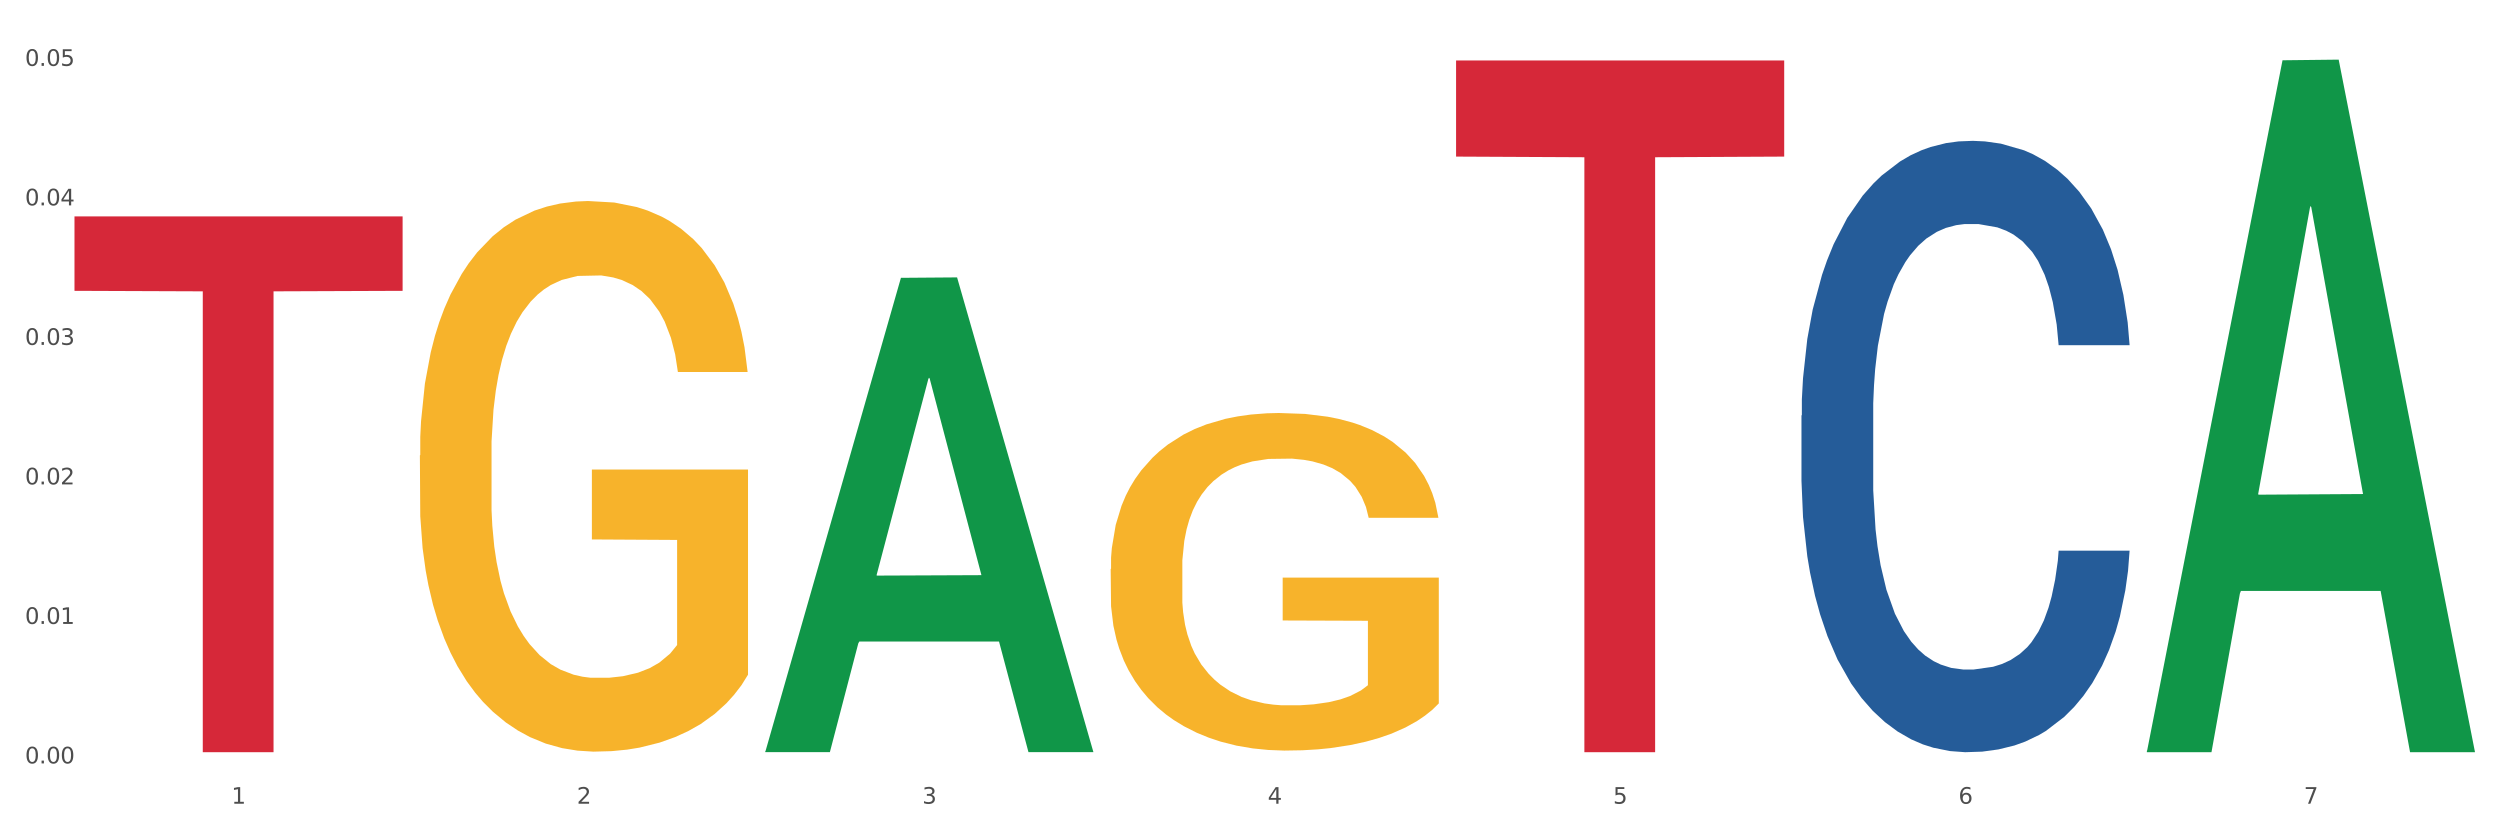 <?xml version="1.0" encoding="utf-8" standalone="no"?>
<!DOCTYPE svg PUBLIC "-//W3C//DTD SVG 1.1//EN"
  "http://www.w3.org/Graphics/SVG/1.1/DTD/svg11.dtd">
<svg xmlns:xlink="http://www.w3.org/1999/xlink" width="1080pt" height="360pt" viewBox="0 0 1080 360" xmlns="http://www.w3.org/2000/svg" version="1.1">
 <rect x="0" y="0" width="1080" height="360" fill="#333333" stroke="none"/>
 <defs>
  <style type="text/css">*{stroke-linejoin: round; stroke-linecap: butt}</style>
 </defs>
 <g id="figure_1">
  <g id="patch_1">
   <path d="M 0 360 
L 1080 360 
L 1080 0 
L 0 0 
z
" style="fill: #ffffff; stroke: #ffffff; stroke-linejoin: miter"/>
  </g>
  <g id="axes_1">
   <g id="matplotlib.axis_1">
    <g id="xtick_1">
     <g id="text_1">
      <!-- 1 -->
      <g style="fill: #4d4d4d" transform="translate(99.997 347.204) scale(0.096 -0.096)">
       <defs>
        <path id="DejaVuSans-31" d="M 794 531 
L 1825 531 
L 1825 4091 
L 703 3866 
L 703 4441 
L 1819 4666 
L 2450 4666 
L 2450 531 
L 3481 531 
L 3481 0 
L 794 0 
L 794 531 
z
" transform="scale(0.016)"/>
       </defs>
       <use xlink:href="#DejaVuSans-31"/>
      </g>
     </g>
    </g>
    <g id="xtick_2">
     <g id="text_2">
      <!-- 2 -->
      <g style="fill: #4d4d4d" transform="translate(249.209 347.204) scale(0.096 -0.096)">
       <defs>
        <path id="DejaVuSans-32" d="M 1228 531 
L 3431 531 
L 3431 0 
L 469 0 
L 469 531 
Q 828 903 1448 1529 
Q 2069 2156 2228 2338 
Q 2531 2678 2651 2914 
Q 2772 3150 2772 3378 
Q 2772 3750 2511 3984 
Q 2250 4219 1831 4219 
Q 1534 4219 1204 4116 
Q 875 4013 500 3803 
L 500 4441 
Q 881 4594 1212 4672 
Q 1544 4750 1819 4750 
Q 2544 4750 2975 4387 
Q 3406 4025 3406 3419 
Q 3406 3131 3298 2873 
Q 3191 2616 2906 2266 
Q 2828 2175 2409 1742 
Q 1991 1309 1228 531 
z
" transform="scale(0.016)"/>
       </defs>
       <use xlink:href="#DejaVuSans-32"/>
      </g>
     </g>
    </g>
    <g id="xtick_3">
     <g id="text_3">
      <!-- 3 -->
      <g style="fill: #4d4d4d" transform="translate(398.421 347.204) scale(0.096 -0.096)">
       <defs>
        <path id="DejaVuSans-33" d="M 2597 2516 
Q 3050 2419 3304 2112 
Q 3559 1806 3559 1356 
Q 3559 666 3084 287 
Q 2609 -91 1734 -91 
Q 1441 -91 1130 -33 
Q 819 25 488 141 
L 488 750 
Q 750 597 1062 519 
Q 1375 441 1716 441 
Q 2309 441 2620 675 
Q 2931 909 2931 1356 
Q 2931 1769 2642 2001 
Q 2353 2234 1838 2234 
L 1294 2234 
L 1294 2753 
L 1863 2753 
Q 2328 2753 2575 2939 
Q 2822 3125 2822 3475 
Q 2822 3834 2567 4026 
Q 2313 4219 1838 4219 
Q 1578 4219 1281 4162 
Q 984 4106 628 3988 
L 628 4550 
Q 988 4650 1302 4700 
Q 1616 4750 1894 4750 
Q 2613 4750 3031 4423 
Q 3450 4097 3450 3541 
Q 3450 3153 3228 2886 
Q 3006 2619 2597 2516 
z
" transform="scale(0.016)"/>
       </defs>
       <use xlink:href="#DejaVuSans-33"/>
      </g>
     </g>
    </g>
    <g id="xtick_4">
     <g id="text_4">
      <!-- 4 -->
      <g style="fill: #4d4d4d" transform="translate(547.634 347.204) scale(0.096 -0.096)">
       <defs>
        <path id="DejaVuSans-34" d="M 2419 4116 
L 825 1625 
L 2419 1625 
L 2419 4116 
z
M 2253 4666 
L 3047 4666 
L 3047 1625 
L 3713 1625 
L 3713 1100 
L 3047 1100 
L 3047 0 
L 2419 0 
L 2419 1100 
L 313 1100 
L 313 1709 
L 2253 4666 
z
" transform="scale(0.016)"/>
       </defs>
       <use xlink:href="#DejaVuSans-34"/>
      </g>
     </g>
    </g>
    <g id="xtick_5">
     <g id="text_5">
      <!-- 5 -->
      <g style="fill: #4d4d4d" transform="translate(696.846 347.204) scale(0.096 -0.096)">
       <defs>
        <path id="DejaVuSans-35" d="M 691 4666 
L 3169 4666 
L 3169 4134 
L 1269 4134 
L 1269 2991 
Q 1406 3038 1543 3061 
Q 1681 3084 1819 3084 
Q 2600 3084 3056 2656 
Q 3513 2228 3513 1497 
Q 3513 744 3044 326 
Q 2575 -91 1722 -91 
Q 1428 -91 1123 -41 
Q 819 9 494 109 
L 494 744 
Q 775 591 1075 516 
Q 1375 441 1709 441 
Q 2250 441 2565 725 
Q 2881 1009 2881 1497 
Q 2881 1984 2565 2268 
Q 2250 2553 1709 2553 
Q 1456 2553 1204 2497 
Q 953 2441 691 2322 
L 691 4666 
z
" transform="scale(0.016)"/>
       </defs>
       <use xlink:href="#DejaVuSans-35"/>
      </g>
     </g>
    </g>
    <g id="xtick_6">
     <g id="text_6">
      <!-- 6 -->
      <g style="fill: #4d4d4d" transform="translate(846.058 347.204) scale(0.096 -0.096)">
       <defs>
        <path id="DejaVuSans-36" d="M 2113 2584 
Q 1688 2584 1439 2293 
Q 1191 2003 1191 1497 
Q 1191 994 1439 701 
Q 1688 409 2113 409 
Q 2538 409 2786 701 
Q 3034 994 3034 1497 
Q 3034 2003 2786 2293 
Q 2538 2584 2113 2584 
z
M 3366 4563 
L 3366 3988 
Q 3128 4100 2886 4159 
Q 2644 4219 2406 4219 
Q 1781 4219 1451 3797 
Q 1122 3375 1075 2522 
Q 1259 2794 1537 2939 
Q 1816 3084 2150 3084 
Q 2853 3084 3261 2657 
Q 3669 2231 3669 1497 
Q 3669 778 3244 343 
Q 2819 -91 2113 -91 
Q 1303 -91 875 529 
Q 447 1150 447 2328 
Q 447 3434 972 4092 
Q 1497 4750 2381 4750 
Q 2619 4750 2861 4703 
Q 3103 4656 3366 4563 
z
" transform="scale(0.016)"/>
       </defs>
       <use xlink:href="#DejaVuSans-36"/>
      </g>
     </g>
    </g>
    <g id="xtick_7">
     <g id="text_7">
      <!-- 7 -->
      <g style="fill: #4d4d4d" transform="translate(995.27 347.204) scale(0.096 -0.096)">
       <defs>
        <path id="DejaVuSans-37" d="M 525 4666 
L 3525 4666 
L 3525 4397 
L 1831 0 
L 1172 0 
L 2766 4134 
L 525 4134 
L 525 4666 
z
" transform="scale(0.016)"/>
       </defs>
       <use xlink:href="#DejaVuSans-37"/>
      </g>
     </g>
    </g>
    <g id="xtick_8"/>
    <g id="xtick_9"/>
    <g id="xtick_10"/>
    <g id="xtick_11"/>
    <g id="xtick_12"/>
    <g id="xtick_13"/>
   </g>
   <g id="matplotlib.axis_2">
    <g id="ytick_1">
     <g id="text_8">
      <!-- 0.00 -->
      <g style="fill: #4d4d4d" transform="translate(10.8 329.798) scale(0.096 -0.096)">
       <defs>
        <path id="DejaVuSans-30" d="M 2034 4250 
Q 1547 4250 1301 3770 
Q 1056 3291 1056 2328 
Q 1056 1369 1301 889 
Q 1547 409 2034 409 
Q 2525 409 2770 889 
Q 3016 1369 3016 2328 
Q 3016 3291 2770 3770 
Q 2525 4250 2034 4250 
z
M 2034 4750 
Q 2819 4750 3233 4129 
Q 3647 3509 3647 2328 
Q 3647 1150 3233 529 
Q 2819 -91 2034 -91 
Q 1250 -91 836 529 
Q 422 1150 422 2328 
Q 422 3509 836 4129 
Q 1250 4750 2034 4750 
z
" transform="scale(0.016)"/>
        <path id="DejaVuSans-2e" d="M 684 794 
L 1344 794 
L 1344 0 
L 684 0 
L 684 794 
z
" transform="scale(0.016)"/>
       </defs>
       <use xlink:href="#DejaVuSans-30"/>
       <use xlink:href="#DejaVuSans-2e" transform="translate(63.623 0)"/>
       <use xlink:href="#DejaVuSans-30" transform="translate(95.41 0)"/>
       <use xlink:href="#DejaVuSans-30" transform="translate(159.033 0)"/>
      </g>
     </g>
    </g>
    <g id="ytick_2">
     <g id="text_9">
      <!-- 0.01 -->
      <g style="fill: #4d4d4d" transform="translate(10.8 269.529) scale(0.096 -0.096)">
       <use xlink:href="#DejaVuSans-30"/>
       <use xlink:href="#DejaVuSans-2e" transform="translate(63.623 0)"/>
       <use xlink:href="#DejaVuSans-30" transform="translate(95.41 0)"/>
       <use xlink:href="#DejaVuSans-31" transform="translate(159.033 0)"/>
      </g>
     </g>
    </g>
    <g id="ytick_3">
     <g id="text_10">
      <!-- 0.02 -->
      <g style="fill: #4d4d4d" transform="translate(10.8 209.26) scale(0.096 -0.096)">
       <use xlink:href="#DejaVuSans-30"/>
       <use xlink:href="#DejaVuSans-2e" transform="translate(63.623 0)"/>
       <use xlink:href="#DejaVuSans-30" transform="translate(95.41 0)"/>
       <use xlink:href="#DejaVuSans-32" transform="translate(159.033 0)"/>
      </g>
     </g>
    </g>
    <g id="ytick_4">
     <g id="text_11">
      <!-- 0.03 -->
      <g style="fill: #4d4d4d" transform="translate(10.8 148.991) scale(0.096 -0.096)">
       <use xlink:href="#DejaVuSans-30"/>
       <use xlink:href="#DejaVuSans-2e" transform="translate(63.623 0)"/>
       <use xlink:href="#DejaVuSans-30" transform="translate(95.41 0)"/>
       <use xlink:href="#DejaVuSans-33" transform="translate(159.033 0)"/>
      </g>
     </g>
    </g>
    <g id="ytick_5">
     <g id="text_12">
      <!-- 0.04 -->
      <g style="fill: #4d4d4d" transform="translate(10.8 88.722) scale(0.096 -0.096)">
       <use xlink:href="#DejaVuSans-30"/>
       <use xlink:href="#DejaVuSans-2e" transform="translate(63.623 0)"/>
       <use xlink:href="#DejaVuSans-30" transform="translate(95.41 0)"/>
       <use xlink:href="#DejaVuSans-34" transform="translate(159.033 0)"/>
      </g>
     </g>
    </g>
    <g id="ytick_6">
     <g id="text_13">
      <!-- 0.05 -->
      <g style="fill: #4d4d4d" transform="translate(10.8 28.453) scale(0.096 -0.096)">
       <use xlink:href="#DejaVuSans-30"/>
       <use xlink:href="#DejaVuSans-2e" transform="translate(63.623 0)"/>
       <use xlink:href="#DejaVuSans-30" transform="translate(95.41 0)"/>
       <use xlink:href="#DejaVuSans-35" transform="translate(159.033 0)"/>
      </g>
     </g>
    </g>
    <g id="ytick_7"/>
    <g id="ytick_8"/>
    <g id="ytick_9"/>
    <g id="ytick_10"/>
    <g id="ytick_11"/>
   </g>
   <g id="PolyCollection_1">
    <path d="M 330.599 324.528 
L 330.746 324.335 
L 389.2 120.024 
L 413.458 119.832 
L 472.351 324.913 
L 444.293 324.913 
L 431.579 277.157 
L 371.225 277.157 
L 370.787 277.927 
L 358.511 324.913 
L 330.599 324.913 
L 330.599 324.528 
L 378.824 248.658 
L 423.98 248.465 
L 401.621 163.544 
L 401.329 163.159 
L 401.037 163.737 
L 378.678 248.465 
L 378.824 248.658 
L 330.599 324.528 
z
" clip-path="url(#p09e27a051e)" style="fill: #109648"/>
    <path d="M 778.236 179.511 
L 778.404 179.27 
L 778.404 172.517 
L 778.906 163.351 
L 780.749 146.468 
L 783.095 133.685 
L 787.117 118.731 
L 789.295 112.46 
L 792.143 105.466 
L 798.008 94.13 
L 804.71 84.482 
L 809.401 79.176 
L 812.92 75.799 
L 820.795 69.769 
L 825.319 67.116 
L 830.011 64.945 
L 834.032 63.498 
L 840.734 61.81 
L 846.096 61.086 
L 852.296 60.845 
L 857.49 61.086 
L 864.359 62.051 
L 874.413 64.945 
L 878.267 66.634 
L 883.461 69.528 
L 888.823 73.387 
L 893.179 77.246 
L 898.206 82.794 
L 903.4 90.029 
L 908.426 99.195 
L 911.945 107.636 
L 914.794 116.56 
L 917.307 127.414 
L 919.15 139.232 
L 919.988 149.121 
L 889.325 149.121 
L 888.487 140.197 
L 886.812 130.549 
L 885.136 124.037 
L 883.293 118.731 
L 880.445 112.701 
L 877.931 108.842 
L 873.743 104.26 
L 869.889 101.365 
L 866.705 99.677 
L 862.851 98.23 
L 854.641 96.783 
L 848.777 96.783 
L 845.091 97.265 
L 840.567 98.471 
L 836.713 100.159 
L 832.189 103.054 
L 828.67 106.189 
L 825.152 110.289 
L 823.141 113.184 
L 820.125 118.49 
L 818.114 122.831 
L 815.433 130.308 
L 813.925 135.614 
L 811.245 149.362 
L 810.072 159.492 
L 809.569 166.487 
L 809.234 174.205 
L 809.234 211.831 
L 810.239 228.714 
L 811.077 235.95 
L 812.417 244.15 
L 814.931 254.763 
L 818.617 265.134 
L 822.471 272.611 
L 825.654 277.194 
L 828.67 280.57 
L 831.686 283.223 
L 835.372 285.635 
L 838.388 287.082 
L 842.912 288.53 
L 848.274 289.253 
L 852.463 289.253 
L 861.008 288.047 
L 864.862 286.841 
L 868.548 285.153 
L 872.57 282.5 
L 875.753 279.606 
L 877.596 277.435 
L 880.612 272.852 
L 882.958 268.028 
L 884.969 262.481 
L 886.309 257.657 
L 887.817 250.421 
L 888.99 242.221 
L 889.325 237.88 
L 919.988 237.88 
L 919.318 246.562 
L 918.145 255.004 
L 915.799 266.34 
L 913.956 272.852 
L 911.107 280.812 
L 908.091 287.565 
L 903.902 295.042 
L 900.049 300.589 
L 896.027 305.413 
L 891.671 309.754 
L 883.796 315.784 
L 880.947 317.473 
L 874.915 320.367 
L 870.224 322.055 
L 863.354 323.744 
L 856.317 324.708 
L 848.944 324.95 
L 842.41 324.467 
L 835.205 323.02 
L 830.681 321.573 
L 825.654 319.402 
L 819.79 316.025 
L 814.26 311.925 
L 809.066 307.101 
L 804.207 301.554 
L 799.683 295.283 
L 793.819 284.912 
L 789.462 274.782 
L 786.279 265.375 
L 784.101 257.416 
L 781.922 247.286 
L 780.749 240.291 
L 778.906 223.408 
L 778.236 207.731 
L 778.236 179.511 
z
" clip-path="url(#p09e27a051e)" style="fill: #255c99"/>
    <path d="M 32.175 93.473 
L 173.927 93.473 
L 173.927 125.64 
L 118.167 125.858 
L 118.167 324.95 
L 87.599 324.95 
L 87.599 125.858 
L 32.175 125.64 
L 32.175 93.69 
L 32.175 93.473 
z
" clip-path="url(#p09e27a051e)" style="fill: #d62839"/>
    <path d="M 629.024 26.123 
L 770.776 26.123 
L 770.776 67.65 
L 715.015 67.931 
L 715.015 324.95 
L 684.448 324.95 
L 684.448 67.931 
L 629.024 67.65 
L 629.024 26.404 
L 629.024 26.123 
z
" clip-path="url(#p09e27a051e)" style="fill: #d62839"/>
    <path d="M 479.812 245.806 
L 479.979 245.673 
L 479.979 240.878 
L 480.314 236.749 
L 481.987 226.76 
L 484.498 218.503 
L 486.339 214.108 
L 488.18 210.512 
L 490.355 206.916 
L 493.033 203.187 
L 497.886 197.726 
L 500.899 194.929 
L 504.581 191.999 
L 511.275 187.737 
L 516.128 185.34 
L 521.149 183.342 
L 529.349 180.945 
L 534.705 179.879 
L 540.395 179.08 
L 547.257 178.547 
L 552.445 178.414 
L 563.825 178.814 
L 573.532 180.012 
L 578.218 180.945 
L 584.243 182.543 
L 587.422 183.608 
L 592.61 185.739 
L 597.966 188.536 
L 601.648 190.934 
L 607.171 195.462 
L 611.355 199.99 
L 615.204 205.584 
L 617.212 209.446 
L 618.718 213.042 
L 620.057 217.171 
L 621.396 223.697 
L 591.272 223.697 
L 590.1 219.036 
L 588.259 214.641 
L 585.581 210.379 
L 583.238 207.715 
L 579.222 204.385 
L 575.54 202.254 
L 571.691 200.656 
L 567.005 199.324 
L 563.323 198.658 
L 558.135 198.126 
L 547.926 198.259 
L 541.064 199.324 
L 536.378 200.656 
L 533.366 201.855 
L 530.688 203.187 
L 527.676 205.051 
L 524.161 207.848 
L 521.651 210.379 
L 519.141 213.575 
L 517.132 216.771 
L 515.291 220.501 
L 513.785 224.496 
L 512.614 228.625 
L 511.61 233.686 
L 510.773 242.077 
L 510.773 260.323 
L 511.108 264.452 
L 511.944 269.912 
L 512.948 274.041 
L 514.622 278.969 
L 516.128 282.298 
L 518.973 287.093 
L 522.153 291.089 
L 524.663 293.619 
L 527.174 295.75 
L 531.525 298.68 
L 536.378 301.077 
L 540.562 302.542 
L 546.253 303.874 
L 550.102 304.407 
L 553.449 304.673 
L 561.649 304.673 
L 567.507 304.274 
L 574.034 303.342 
L 579.055 302.143 
L 583.238 300.678 
L 587.924 298.281 
L 590.937 296.016 
L 590.937 268.181 
L 554.118 268.048 
L 554.118 249.535 
L 621.563 249.535 
L 621.563 303.874 
L 618.718 306.671 
L 615.538 309.202 
L 612.191 311.466 
L 607.171 314.263 
L 601.146 316.926 
L 595.79 318.791 
L 590.1 320.389 
L 583.406 321.854 
L 574.703 323.186 
L 569.348 323.719 
L 562.654 324.118 
L 554.788 324.252 
L 547.926 323.985 
L 541.232 323.319 
L 534.203 322.121 
L 527.341 320.389 
L 522.153 318.658 
L 516.965 316.527 
L 511.442 313.73 
L 507.091 311.066 
L 503.744 308.669 
L 500.062 305.606 
L 496.045 301.61 
L 493.033 298.014 
L 490.355 294.285 
L 487.51 289.49 
L 485.502 285.362 
L 483.494 280.167 
L 482.322 276.305 
L 480.983 270.312 
L 479.979 261.921 
L 479.812 245.806 
z
" clip-path="url(#p09e27a051e)" style="fill: #f7b32b"/>
    <path d="M 181.387 196.76 
L 181.555 196.543 
L 181.555 188.722 
L 181.889 181.988 
L 183.563 165.696 
L 186.073 152.227 
L 187.914 145.058 
L 189.755 139.193 
L 191.931 133.328 
L 194.608 127.245 
L 199.462 118.339 
L 202.474 113.777 
L 206.156 108.997 
L 212.85 102.046 
L 217.704 98.136 
L 222.724 94.877 
L 230.925 90.967 
L 236.28 89.229 
L 241.971 87.926 
L 248.832 87.057 
L 254.02 86.84 
L 265.401 87.491 
L 275.107 89.446 
L 279.793 90.967 
L 285.818 93.574 
L 288.998 95.312 
L 294.186 98.787 
L 299.541 103.349 
L 303.223 107.26 
L 308.746 114.646 
L 312.93 122.031 
L 316.779 131.155 
L 318.788 137.455 
L 320.294 143.32 
L 321.633 150.055 
L 322.971 160.699 
L 292.847 160.699 
L 291.676 153.096 
L 289.835 145.927 
L 287.157 138.976 
L 284.814 134.631 
L 280.797 129.2 
L 277.116 125.724 
L 273.266 123.118 
L 268.58 120.945 
L 264.899 119.859 
L 259.71 118.99 
L 249.502 119.207 
L 242.64 120.945 
L 237.954 123.118 
L 234.942 125.073 
L 232.264 127.245 
L 229.251 130.286 
L 225.737 134.848 
L 223.227 138.976 
L 220.716 144.189 
L 218.708 149.403 
L 216.867 155.486 
L 215.361 162.003 
L 214.189 168.737 
L 213.185 176.992 
L 212.348 190.677 
L 212.348 220.438 
L 212.683 227.173 
L 213.52 236.079 
L 214.524 242.814 
L 216.198 250.851 
L 217.704 256.282 
L 220.549 264.102 
L 223.729 270.62 
L 226.239 274.747 
L 228.749 278.223 
L 233.101 283.002 
L 237.954 286.912 
L 242.138 289.302 
L 247.828 291.474 
L 251.677 292.343 
L 255.024 292.777 
L 263.225 292.777 
L 269.082 292.126 
L 275.609 290.605 
L 280.63 288.65 
L 284.814 286.26 
L 289.5 282.35 
L 292.512 278.657 
L 292.512 233.255 
L 255.694 233.038 
L 255.694 202.843 
L 323.139 202.843 
L 323.139 291.474 
L 320.294 296.036 
L 317.114 300.163 
L 313.767 303.856 
L 308.746 308.418 
L 302.721 312.763 
L 297.366 315.804 
L 291.676 318.411 
L 284.981 320.801 
L 276.279 322.973 
L 270.923 323.842 
L 264.229 324.494 
L 256.363 324.711 
L 249.502 324.276 
L 242.807 323.19 
L 235.778 321.235 
L 228.917 318.411 
L 223.729 315.587 
L 218.541 312.111 
L 213.018 307.549 
L 208.666 303.205 
L 205.319 299.294 
L 201.637 294.298 
L 197.621 287.781 
L 194.608 281.916 
L 191.931 275.833 
L 189.086 268.013 
L 187.077 261.278 
L 185.069 252.806 
L 183.898 246.507 
L 182.559 236.731 
L 181.555 223.045 
L 181.387 196.76 
z
" clip-path="url(#p09e27a051e)" style="fill: #f7b32b"/>
    <path d="M 927.448 324.388 
L 927.595 324.107 
L 986.049 26.04 
L 1010.307 25.759 
L 1069.2 324.95 
L 1041.142 324.95 
L 1028.428 255.279 
L 968.074 255.279 
L 967.636 256.403 
L 955.36 324.95 
L 927.448 324.95 
L 927.448 324.388 
L 975.673 213.701 
L 1020.829 213.42 
L 998.47 89.531 
L 998.178 88.969 
L 997.886 89.811 
L 975.527 213.42 
L 975.673 213.701 
L 927.448 324.388 
z
" clip-path="url(#p09e27a051e)" style="fill: #109648"/>
   </g>
  </g>
 </g>
 <defs>
  <clipPath id="p09e27a051e">
   <rect x="32.175" y="10.8" width="1037.025" height="329.109"/>
  </clipPath>
 </defs>
</svg>
